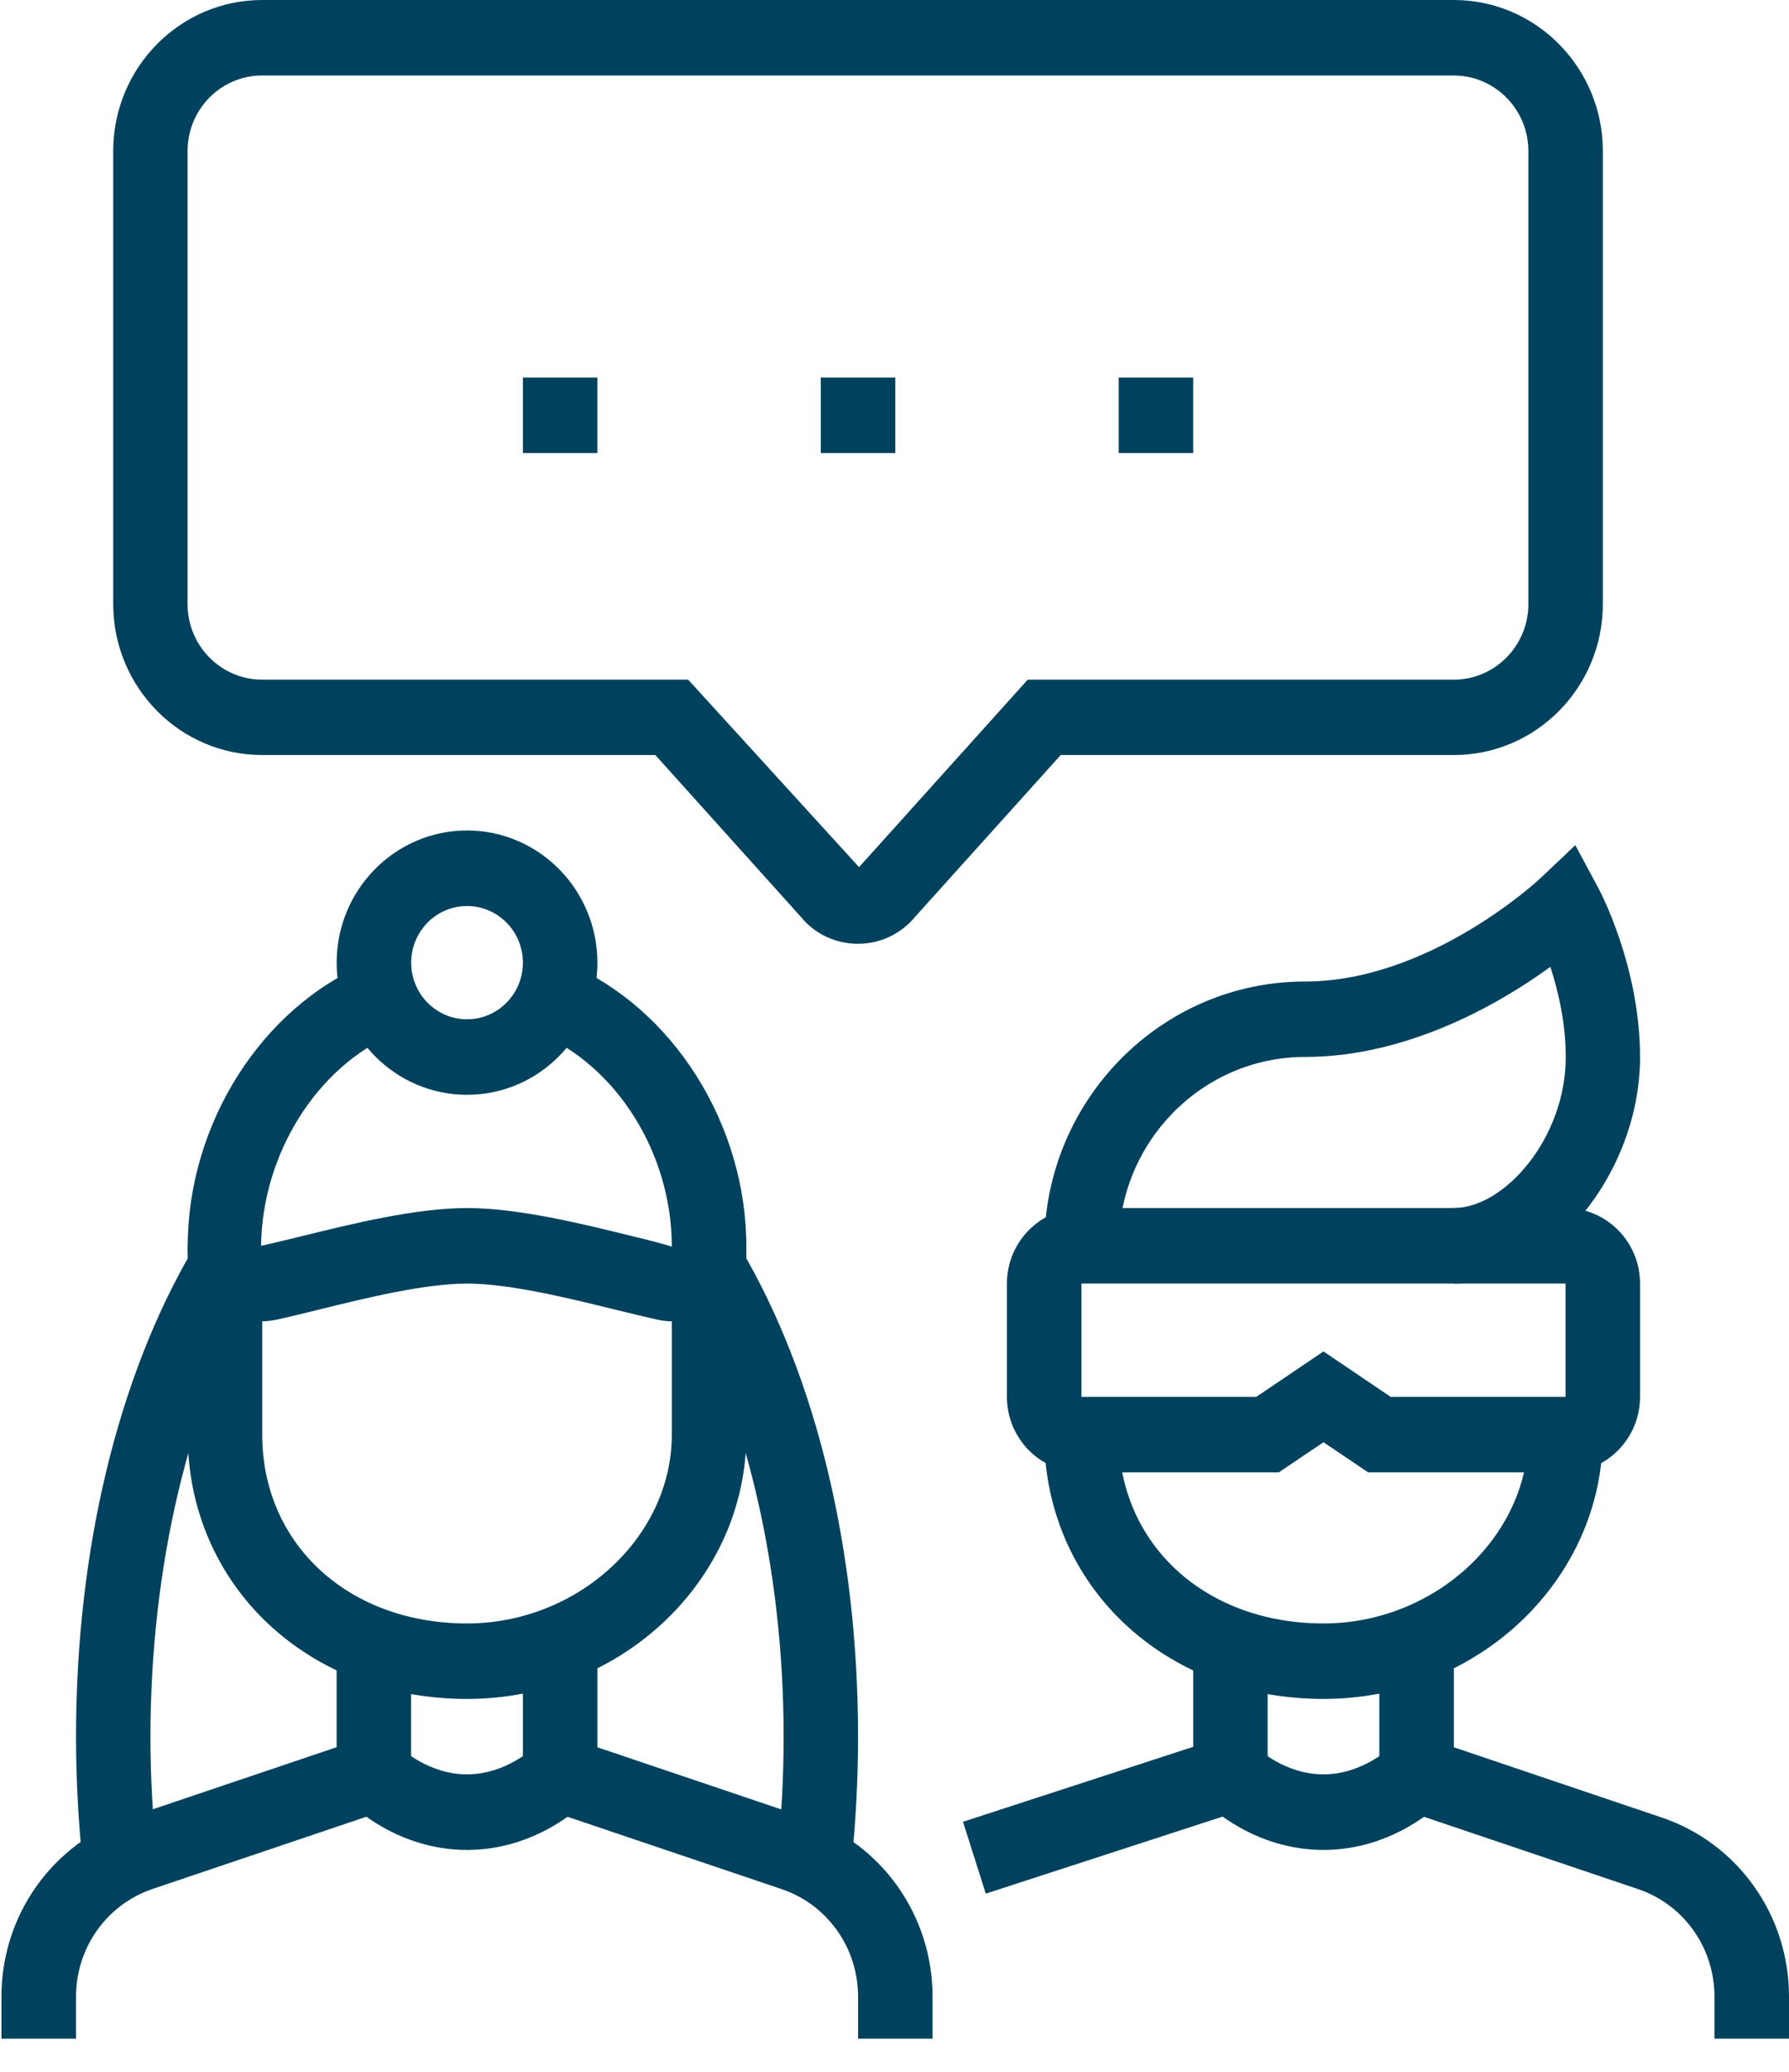 <svg width="38" height="44" viewBox="0 0 38 44" fill="none" xmlns="http://www.w3.org/2000/svg">
<path d="M18.226 20.044C18.696 20.044 19.139 19.834 19.441 19.467L22.531 16.035H30.883C32.628 16.035 34.046 14.597 34.046 12.828V3.207C34.045 1.438 32.627 0 30.881 0H5.568C3.823 0 2.405 1.438 2.405 3.207V12.828C2.405 14.597 3.823 16.035 5.568 16.035H13.92L17.031 19.494C17.311 19.834 17.753 20.044 18.224 20.044H18.226ZM30.881 1.604C31.753 1.604 32.464 2.323 32.464 3.209V12.83C32.464 13.713 31.755 14.434 30.881 14.434H21.83L18.247 18.416L14.617 14.434H5.567C4.695 14.434 3.984 13.715 3.984 12.83V3.207C3.984 2.323 4.693 1.603 5.567 1.603H30.881V1.604Z" fill="#00425E"/>
<path d="M28.112 36.081C31.383 36.081 34.045 33.562 34.045 30.469H32.462C32.462 32.642 30.47 34.478 28.112 34.478C25.591 34.478 23.762 32.792 23.762 30.469H22.179C22.179 33.667 24.729 36.081 28.112 36.081Z" fill="#00425E"/>
<path d="M30.881 27.26C32.914 27.26 34.836 24.922 34.836 22.449C34.836 20.529 33.986 18.925 33.949 18.858L33.461 17.949L32.714 18.657C32.691 18.678 30.373 20.845 27.719 20.845C24.667 20.845 22.182 23.363 22.182 26.456H23.765C23.765 24.247 25.539 22.447 27.72 22.447C29.902 22.447 31.866 21.311 32.931 20.533C33.097 21.045 33.258 21.723 33.258 22.447C33.258 24.175 31.954 25.654 30.886 25.654V27.258L30.881 27.26Z" fill="#00425E"/>
<path d="M22.971 31.269H27.164L28.112 30.629L29.06 31.269H33.253C34.125 31.269 34.836 30.55 34.836 29.665V27.26C34.836 26.376 34.127 25.656 33.253 25.656H22.971C22.099 25.656 21.388 26.375 21.388 27.26V29.665C21.388 30.549 22.097 31.269 22.971 31.269ZM26.687 29.665H22.971V27.26H33.253V29.665H29.538L28.112 28.701L26.686 29.665H26.687Z" fill="#00425E"/>
<path d="M36.417 43.297H38V42.401C38 40.673 36.913 39.144 35.295 38.599L30.881 37.108V34.9H29.298V38.264L34.795 40.12C35.766 40.448 36.417 41.365 36.417 42.403V43.298V43.297Z" fill="#00425E"/>
<path d="M20.939 40.216L26.926 38.269V34.94H25.345V37.098L20.455 38.69L20.939 40.216Z" fill="#00425E"/>
<path d="M28.112 39.288C29.583 39.288 30.544 38.357 30.649 38.25L29.53 37.116C29.53 37.116 28.939 37.683 28.112 37.683C27.284 37.683 26.699 37.121 26.694 37.116L25.575 38.25C25.679 38.357 26.639 39.288 28.112 39.288Z" fill="#00425E"/>
<path d="M18.226 43.297H19.808V42.401C19.808 40.673 18.721 39.144 17.104 38.599L12.689 37.108V34.9H11.107V38.264L16.603 40.12C17.574 40.448 18.226 41.365 18.226 42.403V43.298V43.297Z" fill="#00425E"/>
<path d="M0.032 43.297H1.615V42.401C1.615 41.364 2.267 40.448 3.237 40.118L8.732 38.262V34.94H7.15V37.106L2.735 38.597C1.118 39.144 0.031 40.672 0.031 42.399V43.295L0.032 43.297Z" fill="#00425E"/>
<path d="M9.92 39.288C11.391 39.288 12.352 38.357 12.457 38.25L11.338 37.116C11.338 37.116 10.748 37.683 9.92 37.683C9.093 37.683 8.507 37.121 8.502 37.116L7.383 38.25C7.487 38.357 8.448 39.288 9.92 39.288Z" fill="#00425E"/>
<path d="M9.92 36.081C13.191 36.081 15.853 33.562 15.853 30.469V26.476H14.27V30.469C14.27 32.642 12.278 34.478 9.92 34.478C7.4 34.478 5.57 32.792 5.57 30.469V26.476H3.987V30.469C3.987 33.667 6.538 36.081 9.92 36.081Z" fill="#00425E"/>
<path d="M9.92 23.251C11.447 23.251 12.689 21.992 12.689 20.444C12.689 18.897 11.447 17.637 9.92 17.637C8.393 17.637 7.151 18.897 7.151 20.444C7.151 21.992 8.393 23.251 9.92 23.251ZM9.92 19.242C10.575 19.242 11.107 19.78 11.107 20.444C11.107 21.108 10.575 21.647 9.92 21.647C9.265 21.647 8.734 21.108 8.734 20.444C8.734 19.78 9.265 19.242 9.92 19.242Z" fill="#00425E"/>
<path d="M14.293 28.062C14.645 28.062 14.989 27.941 15.271 27.71C15.639 27.407 15.853 26.957 15.853 26.475C15.853 23.878 14.292 21.405 12.054 20.463L11.447 21.944C13.109 22.644 14.27 24.507 14.27 26.475C14.043 26.403 13.752 26.331 13.438 26.255C12.357 25.988 11.009 25.656 9.92 25.656C8.831 25.656 7.484 25.988 6.403 26.255C6.087 26.331 5.797 26.403 5.545 26.458C5.57 24.507 6.73 22.644 8.393 21.944L7.786 20.463C5.55 21.405 3.987 23.876 3.987 26.475C3.987 26.957 4.2 27.407 4.57 27.71C4.938 28.012 5.419 28.127 5.878 28.026C6.141 27.969 6.445 27.894 6.776 27.812C7.776 27.565 9.02 27.26 9.92 27.26C10.82 27.26 12.064 27.567 13.064 27.812C13.393 27.892 13.698 27.967 13.963 28.026C14.073 28.051 14.183 28.062 14.293 28.062Z" fill="#00425E"/>
<path d="M18.078 39.633C18.176 38.732 18.226 37.807 18.226 36.881C18.226 32.934 17.344 29.256 15.741 26.531L14.382 27.352C15.82 29.798 16.645 33.27 16.645 36.881C16.645 37.746 16.598 38.614 16.505 39.456L18.078 39.633Z" fill="#00425E"/>
<path d="M1.763 39.633L3.336 39.456C3.244 38.614 3.196 37.748 3.196 36.881C3.196 33.27 4.02 29.797 5.458 27.352L4.099 26.531C2.497 29.258 1.615 32.934 1.615 36.881C1.615 37.805 1.666 38.732 1.763 39.633Z" fill="#00425E"/>
<path d="M23.762 8.018H25.345V9.621H23.762V8.018Z" fill="#00425E"/>
<path d="M17.434 8.018H19.017V9.621H17.434V8.018Z" fill="#00425E"/>
<path d="M11.107 8.018H12.688V9.621H11.107V8.018Z" fill="#00425E"/>
</svg>
